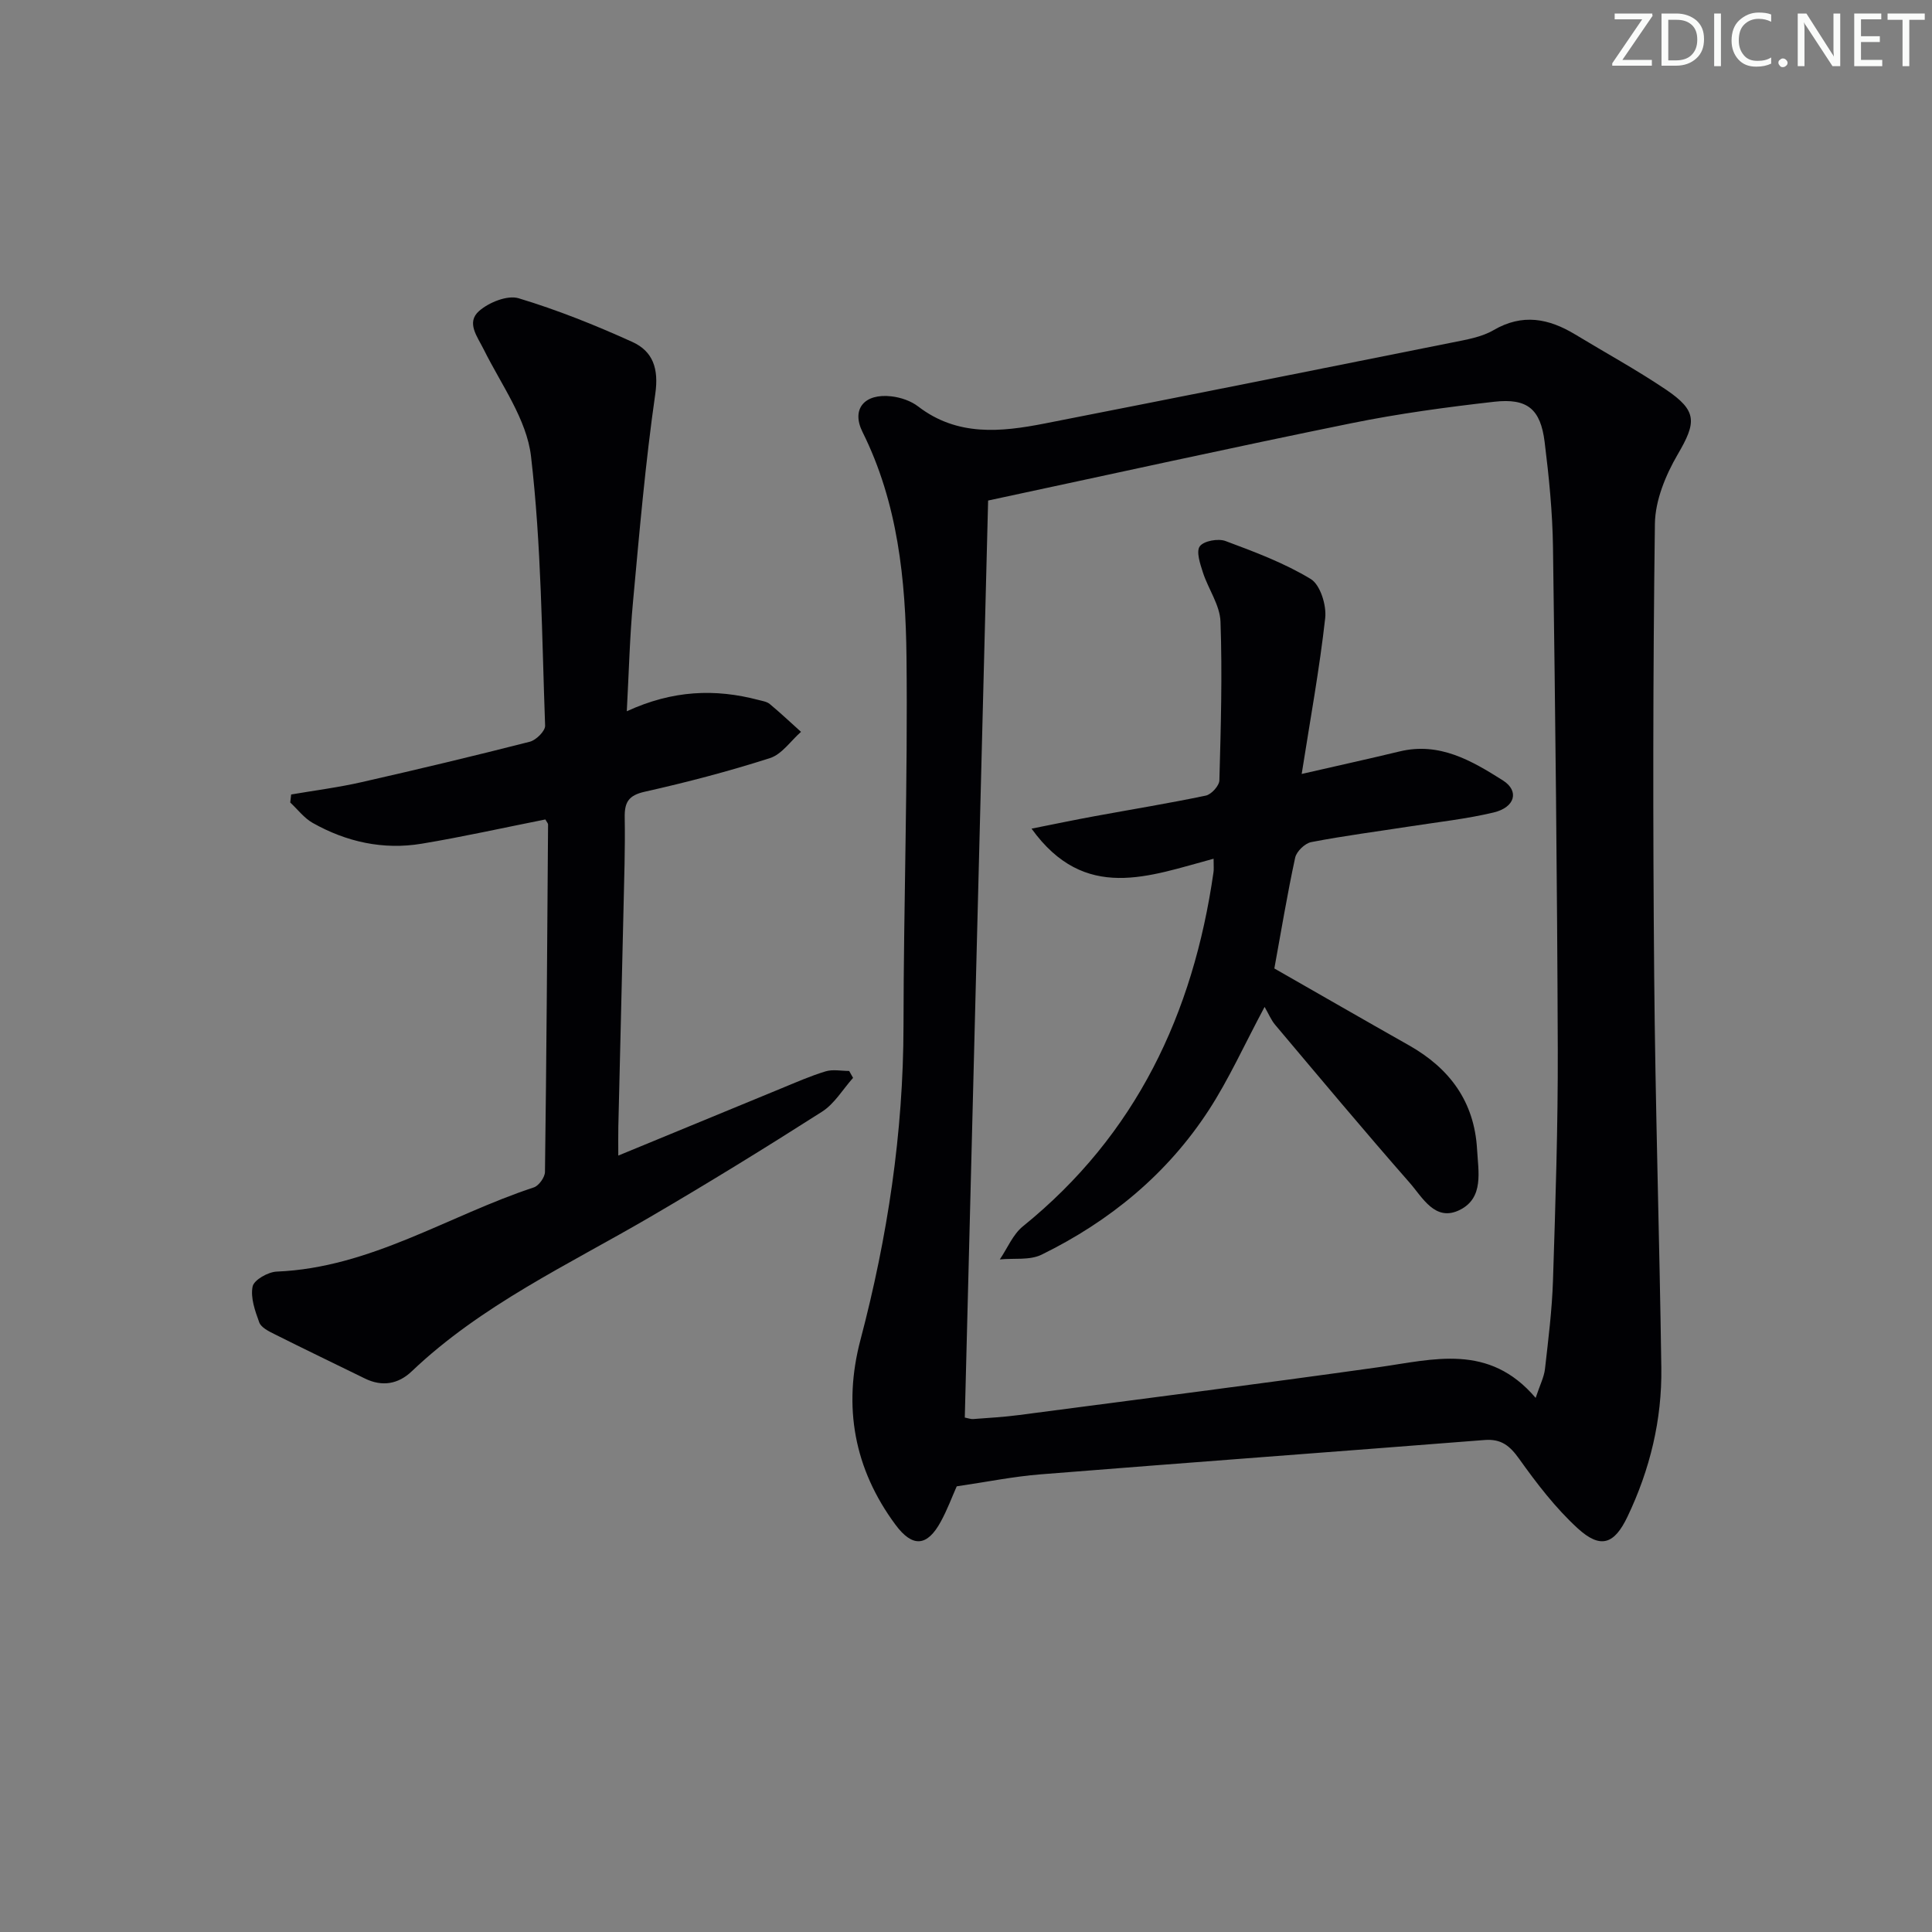 <svg enable-background="new 0 0 400 400" viewBox="0 0 400 400" xmlns="http://www.w3.org/2000/svg"><rect x="0" y="0" width="400" height="400" fill="#808080" stroke="none"/><g fill="#fafbfa"><path d="m342.2 3.2-6.3 9.2h6.1v1.2h-8.2v-.5l6.2-9.1h-5.7v-1.2h7.8v.4z"/><path d="m344 13.7v-10.9h3.1c1.6 0 3 .5 4.1 1.4 1.1 1 1.6 2.2 1.6 3.9s-.5 3-1.6 4-2.5 1.5-4.2 1.5h-3zm1.4-9.6v8.4h1.6c1.4 0 2.5-.4 3.2-1.1.8-.8 1.2-1.8 1.2-3.2s-.4-2.4-1.2-3.1-1.8-1-3.1-1z"/><path d="m356.3 2.8v10.9h-1.4v-10.9z"/><path d="m366.6 13.2c-.8.4-1.8.6-3 .6-1.6 0-2.8-.5-3.7-1.5s-1.4-2.3-1.4-3.9c0-1.7.5-3.2 1.6-4.2s2.4-1.6 4-1.6c1 0 1.9.1 2.6.4v1.5c-.8-.4-1.6-.6-2.6-.6-1.2 0-2.2.4-3 1.2s-1.1 1.9-1.1 3.3c0 1.3.4 2.3 1.1 3.1s1.6 1.1 2.8 1.1c1.1 0 2-.2 2.8-.7v1.3z"/><path d="m368.2 13c0-.3.1-.5.3-.6.2-.2.4-.3.6-.3.3 0 .5.1.7.3s.3.4.3.6-.1.5-.3.6c-.2.2-.4.3-.7.3s-.5-.1-.6-.3c-.2-.2-.3-.4-.3-.6z"/><path d="m381.1 13.7h-1.7l-5.5-8.4c-.2-.2-.3-.5-.4-.7 0 .2.1.8.1 1.5v7.6h-1.4v-10.9h1.8l5.3 8.3c.3.4.4.6.4.8 0-.3-.1-.8-.1-1.6v-7.5h1.4v10.9z"/><path d="m389.7 13.7h-5.8v-10.9h5.6v1.2h-4.2v3.5h3.9v1.2h-3.9v3.7h4.4z"/><path d="m398.4 4.1h-3.1v9.6h-1.4v-9.6h-3.1v-1.3h7.7v1.3z"/></g><path d="m198.08 307.73c-.98 2.2-1.96 4.87-3.31 7.33-2.82 5.17-5.85 5.37-9.37.62-8.58-11.58-10.9-24.46-7.25-38.28 5.62-21.32 8.88-42.89 8.91-64.99.03-25.47.9-50.94.62-76.4-.18-15.95-1.78-31.87-9.11-46.58-2.36-4.74.39-8.02 5.99-7.37 1.91.22 4.02.93 5.53 2.09 8.11 6.23 17.12 5.31 26.2 3.53 28.14-5.52 56.27-11.13 84.39-16.77 2.92-.59 6.05-1.1 8.55-2.56 5.99-3.49 11.41-2.42 16.89.89 6.25 3.79 12.69 7.31 18.75 11.39 6.59 4.44 6.37 6.8 2.47 13.47-2.49 4.27-4.64 9.49-4.71 14.32-.41 31.14-.42 62.29-.15 93.44.23 27.11 1.1 54.22 1.48 81.33.15 10.77-2.35 21.06-7 30.81-2.73 5.72-5.56 6.78-10.33 2.41-4.58-4.2-8.46-9.26-12.08-14.34-1.96-2.75-3.74-4.21-7.21-3.93-30.64 2.41-61.29 4.66-91.92 7.11-5.59.44-11.11 1.57-17.34 2.48zm6.5-204.1c-1.62 63.59-3.22 126.7-4.83 189.86.79.15 1.27.35 1.72.31 3.14-.24 6.3-.41 9.42-.82 24.84-3.26 49.69-6.43 74.5-9.91 11.38-1.6 22.86-5.05 32.55 6.35.88-2.66 1.73-4.28 1.93-5.98.69-6.1 1.46-12.21 1.66-18.34.51-15.96 1.04-31.94.99-47.9-.12-34.63-.51-69.25-.99-103.87-.1-7.29-.83-14.59-1.73-21.83-.85-6.81-3.57-9.1-10.45-8.32-9.89 1.12-19.79 2.46-29.53 4.44-24.85 5.05-49.61 10.53-75.24 16.01z" fill="#010104"/><path d="m129.77 147.26c9.53-4.39 18.32-4.7 27.27-2.34.8.21 1.73.34 2.33.84 2.22 1.84 4.32 3.83 6.47 5.76-2.13 1.87-3.96 4.65-6.44 5.44-8.51 2.73-17.19 5-25.92 6.96-3.4.76-4.2 2.22-4.14 5.38.11 6.33-.11 12.66-.25 18.99-.34 14.98-.72 29.95-1.07 44.93-.04 1.78-.01 3.57-.01 6.03 11.61-4.79 22.62-9.34 33.65-13.87 3.07-1.26 6.11-2.61 9.28-3.57 1.5-.45 3.24-.08 4.87-.08.27.48.54.95.81 1.43-2.12 2.37-3.84 5.35-6.42 7-11.75 7.5-23.64 14.82-35.68 21.85-16.94 9.88-34.86 18.19-49.3 31.93-2.76 2.63-6.11 3.22-9.68 1.46-6.26-3.07-12.54-6.08-18.77-9.21-1.17-.58-2.7-1.35-3.09-2.39-.87-2.38-1.85-5.12-1.38-7.44.27-1.36 3.2-3.02 5-3.09 19.41-.79 35.5-11.59 53.22-17.43 1.04-.34 2.3-2.1 2.31-3.21.32-23.97.47-47.94.64-71.9 0-.29-.29-.57-.56-1.07-8.49 1.68-17.01 3.59-25.61 5.02-7.96 1.32-15.57-.36-22.57-4.31-1.77-1-3.1-2.79-4.64-4.22.06-.55.12-1.11.19-1.66 4.87-.84 9.8-1.46 14.61-2.56 11.63-2.64 23.24-5.41 34.79-8.36 1.31-.33 3.22-2.22 3.18-3.33-.68-18.61-.77-37.31-2.92-55.77-.89-7.64-6.16-14.82-9.75-22.05-1.36-2.75-3.73-5.63-.99-8.04 2.03-1.78 5.85-3.32 8.17-2.63 8.03 2.42 15.89 5.57 23.54 9.04 4.28 1.94 5.51 5.54 4.76 10.76-2.05 14.27-3.29 28.65-4.61 43.02-.68 7.26-.85 14.57-1.29 22.69z" fill="#010104"/><path d="m251.26 177.79c-13.35 3.57-26.65 9.11-37.69-6.23 4.88-.97 8.98-1.83 13.09-2.58 7.66-1.41 15.36-2.66 22.99-4.26 1.15-.24 2.78-2.04 2.81-3.16.3-10.95.62-21.92.23-32.86-.12-3.43-2.53-6.74-3.64-10.18-.57-1.77-1.44-4.34-.64-5.42.83-1.12 3.79-1.65 5.31-1.09 6.04 2.25 12.18 4.55 17.66 7.87 1.97 1.2 3.28 5.43 2.99 8.07-1.17 10.49-3.08 20.9-4.87 32.29 7.53-1.73 13.91-3.13 20.26-4.66 8.27-2.01 14.95 1.92 21.39 5.99 3.46 2.19 2.53 5.58-1.89 6.64-5.62 1.34-11.42 1.97-17.15 2.86-6.88 1.07-13.8 1.96-20.64 3.28-1.3.25-3.04 1.93-3.32 3.22-1.64 7.58-2.9 15.23-4.31 22.94 9.16 5.23 18.51 10.62 27.9 15.93 8.41 4.76 13.51 11.65 14.07 21.51.26 4.62 1.44 10.04-3.55 12.54-5.13 2.57-7.73-2.57-10.41-5.62-9.44-10.76-18.62-21.75-27.85-32.7-.84-1-1.35-2.28-2.18-3.7-4.28 8.01-7.4 14.97-11.51 21.3-8.61 13.28-20.53 23.07-34.67 30-2.45 1.2-5.74.69-8.64.98 1.57-2.31 2.7-5.16 4.78-6.85 23.42-18.93 35.25-44.01 39.45-73.24.11-.63.03-1.28.03-2.87z" fill="#010104"/></svg>